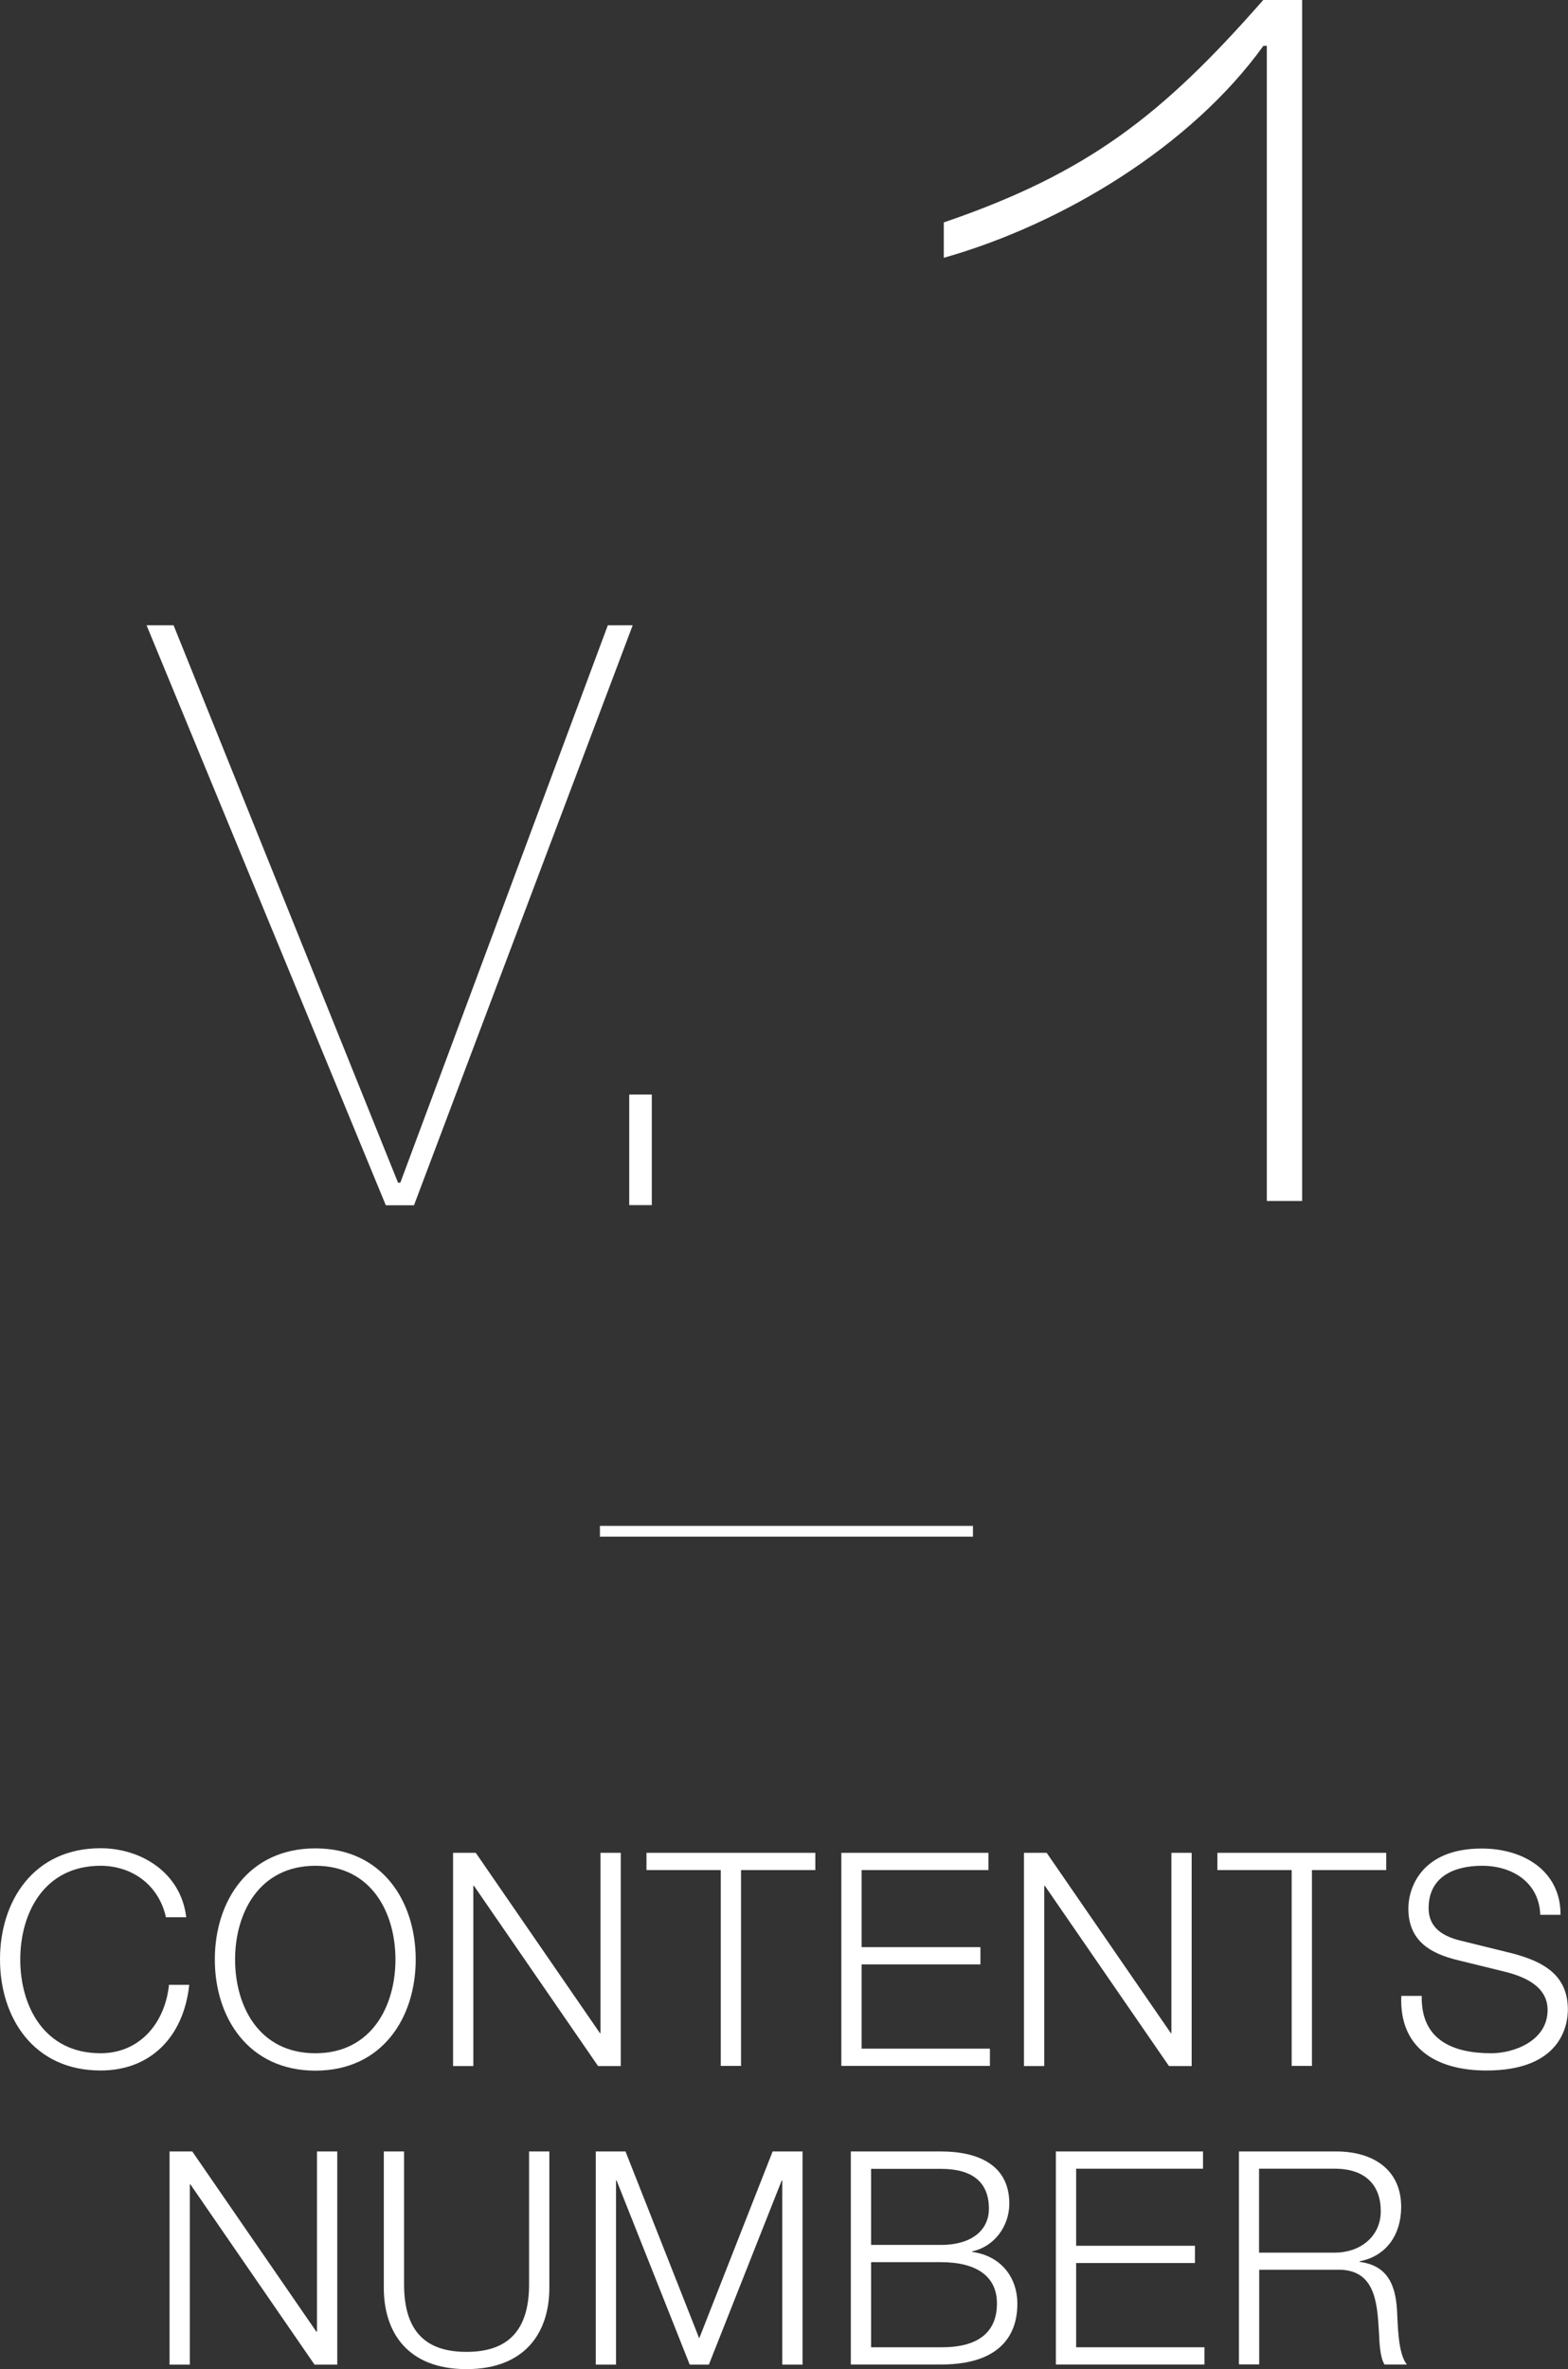 <?xml version="1.0" encoding="UTF-8"?>
<svg id="_レイヤー_1" data-name="レイヤー 1" xmlns="http://www.w3.org/2000/svg" viewBox="0 0 109.12 164.78">
  <rect x="0" y="0" width="109.12" height="164.78" fill="#333333" stroke="none"/>
  <defs>
    <style>
      .cls-1 {
        fill: #fff;
        stroke-width: 0px;
      }
    </style>
  </defs>
  <g>
    <path class="cls-1" d="m42.3,43.49h1.73l-15.22,40.34h-1.96L10.2,43.49h1.88l15.62,38.77h.16l14.44-38.77Z"/>
    <path class="cls-1" d="m45.36,83.82h-1.57v-7.69h1.57v7.69Z"/>
    <path class="cls-1" d="m88.17,3.19h-.25c-5.04,7-14,12.41-22.24,14.74v-2.46c10.07-3.44,15.23-7.49,22.24-15.48h2.7v83.54h-2.46V3.19Z"/>
  </g>
  <rect class="cls-1" x="41.75" y="106.13" width="25.96" height=".75"/>
  <g>
    <path class="cls-1" d="m11.55,133.36c-.5-2.28-2.39-3.59-4.55-3.59-3.92,0-5.59,3.28-5.59,6.52s1.66,6.52,5.59,6.52c2.74,0,4.49-2.12,4.76-4.76h1.41c-.39,3.63-2.7,5.96-6.17,5.96-4.67,0-7-3.68-7-7.73s2.33-7.73,7-7.73c2.8,0,5.59,1.68,5.96,4.8h-1.41Z"/>
    <path class="cls-1" d="m21.95,128.56c4.65,0,6.98,3.68,6.98,7.73s-2.33,7.73-6.98,7.73-7-3.68-7-7.73,2.33-7.73,7-7.73Zm0,14.25c3.9,0,5.57-3.28,5.57-6.52s-1.66-6.52-5.57-6.52-5.59,3.28-5.59,6.52,1.66,6.52,5.59,6.52Z"/>
    <path class="cls-1" d="m31.53,128.87h1.58l8.64,12.54h.04v-12.54h1.41v14.83h-1.58l-8.64-12.54h-.04v12.54h-1.41v-14.83Z"/>
    <path class="cls-1" d="m44.99,128.87h11.75v1.2h-5.17v13.62h-1.41v-13.62h-5.17v-1.2Z"/>
    <path class="cls-1" d="m58.55,128.87h10.24v1.2h-8.83v5.36h8.27v1.2h-8.27v5.86h8.93v1.2h-10.34v-14.83Z"/>
    <path class="cls-1" d="m71.26,128.87h1.58l8.64,12.54h.04v-12.54h1.41v14.83h-1.58l-8.64-12.54h-.04v12.54h-1.41v-14.83Z"/>
    <path class="cls-1" d="m84.72,128.87h11.75v1.2h-5.17v13.62h-1.41v-13.62h-5.17v-1.2Z"/>
    <path class="cls-1" d="m98.94,138.82c-.06,3.05,2.14,3.99,4.84,3.99,1.56,0,3.92-.85,3.92-3.01,0-1.68-1.68-2.35-3.05-2.68l-3.3-.81c-1.74-.44-3.34-1.27-3.34-3.57,0-1.45.93-4.17,5.11-4.17,2.93,0,5.5,1.58,5.48,4.61h-1.41c-.08-2.26-1.95-3.41-4.05-3.41-1.93,0-3.72.75-3.72,2.95,0,1.39,1.04,1.97,2.24,2.26l3.61.89c2.1.56,3.84,1.47,3.84,3.9,0,1.02-.42,4.24-5.67,4.24-3.51,0-6.08-1.58-5.92-5.19h1.41Z"/>
    <path class="cls-1" d="m11.8,149.64h1.58l8.64,12.54h.04v-12.54h1.41v14.83h-1.58l-8.64-12.54h-.04v12.54h-1.41v-14.83Z"/>
    <path class="cls-1" d="m26.71,149.64h1.41v9.18c-.02,3.45,1.62,4.76,4.34,4.76s4.38-1.31,4.36-4.76v-9.18h1.41v9.49c0,3.05-1.64,5.65-5.77,5.65s-5.75-2.6-5.75-5.65v-9.49Z"/>
    <path class="cls-1" d="m41.45,149.64h2.08l5.13,13,5.11-13h2.08v14.83h-1.41v-12.81h-.04l-5.07,12.81h-1.33l-5.09-12.81h-.04v12.81h-1.41v-14.83Z"/>
    <path class="cls-1" d="m59.21,149.64h6.27c2.49,0,4.76.87,4.76,3.63,0,1.56-1.04,2.99-2.58,3.32v.04c1.91.25,3.14,1.68,3.14,3.61,0,1.41-.5,4.22-5.32,4.22h-6.27v-14.83Zm1.41,6.5h4.86c2.26,0,3.34-1.12,3.34-2.51,0-1.85-1.14-2.78-3.34-2.78h-4.86v5.3Zm0,7.12h4.86c2.1.02,3.9-.69,3.9-3.05,0-1.89-1.43-2.87-3.9-2.87h-4.86v5.92Z"/>
    <path class="cls-1" d="m73.48,149.64h10.24v1.2h-8.83v5.36h8.27v1.2h-8.27v5.86h8.93v1.2h-10.34v-14.83Z"/>
    <path class="cls-1" d="m86.21,149.64h6.79c2.45,0,4.51,1.18,4.51,3.86,0,1.87-.98,3.41-2.89,3.78v.04c1.93.25,2.49,1.58,2.6,3.34.06,1.02.06,3.05.69,3.8h-1.56c-.35-.58-.35-1.68-.39-2.31-.12-2.08-.29-4.38-2.97-4.28h-5.36v6.58h-1.41v-14.83Zm1.41,7.04h5.27c1.72,0,3.2-1.08,3.2-2.89s-1.08-2.95-3.2-2.95h-5.27v5.84Z"/>
  </g>
</svg>